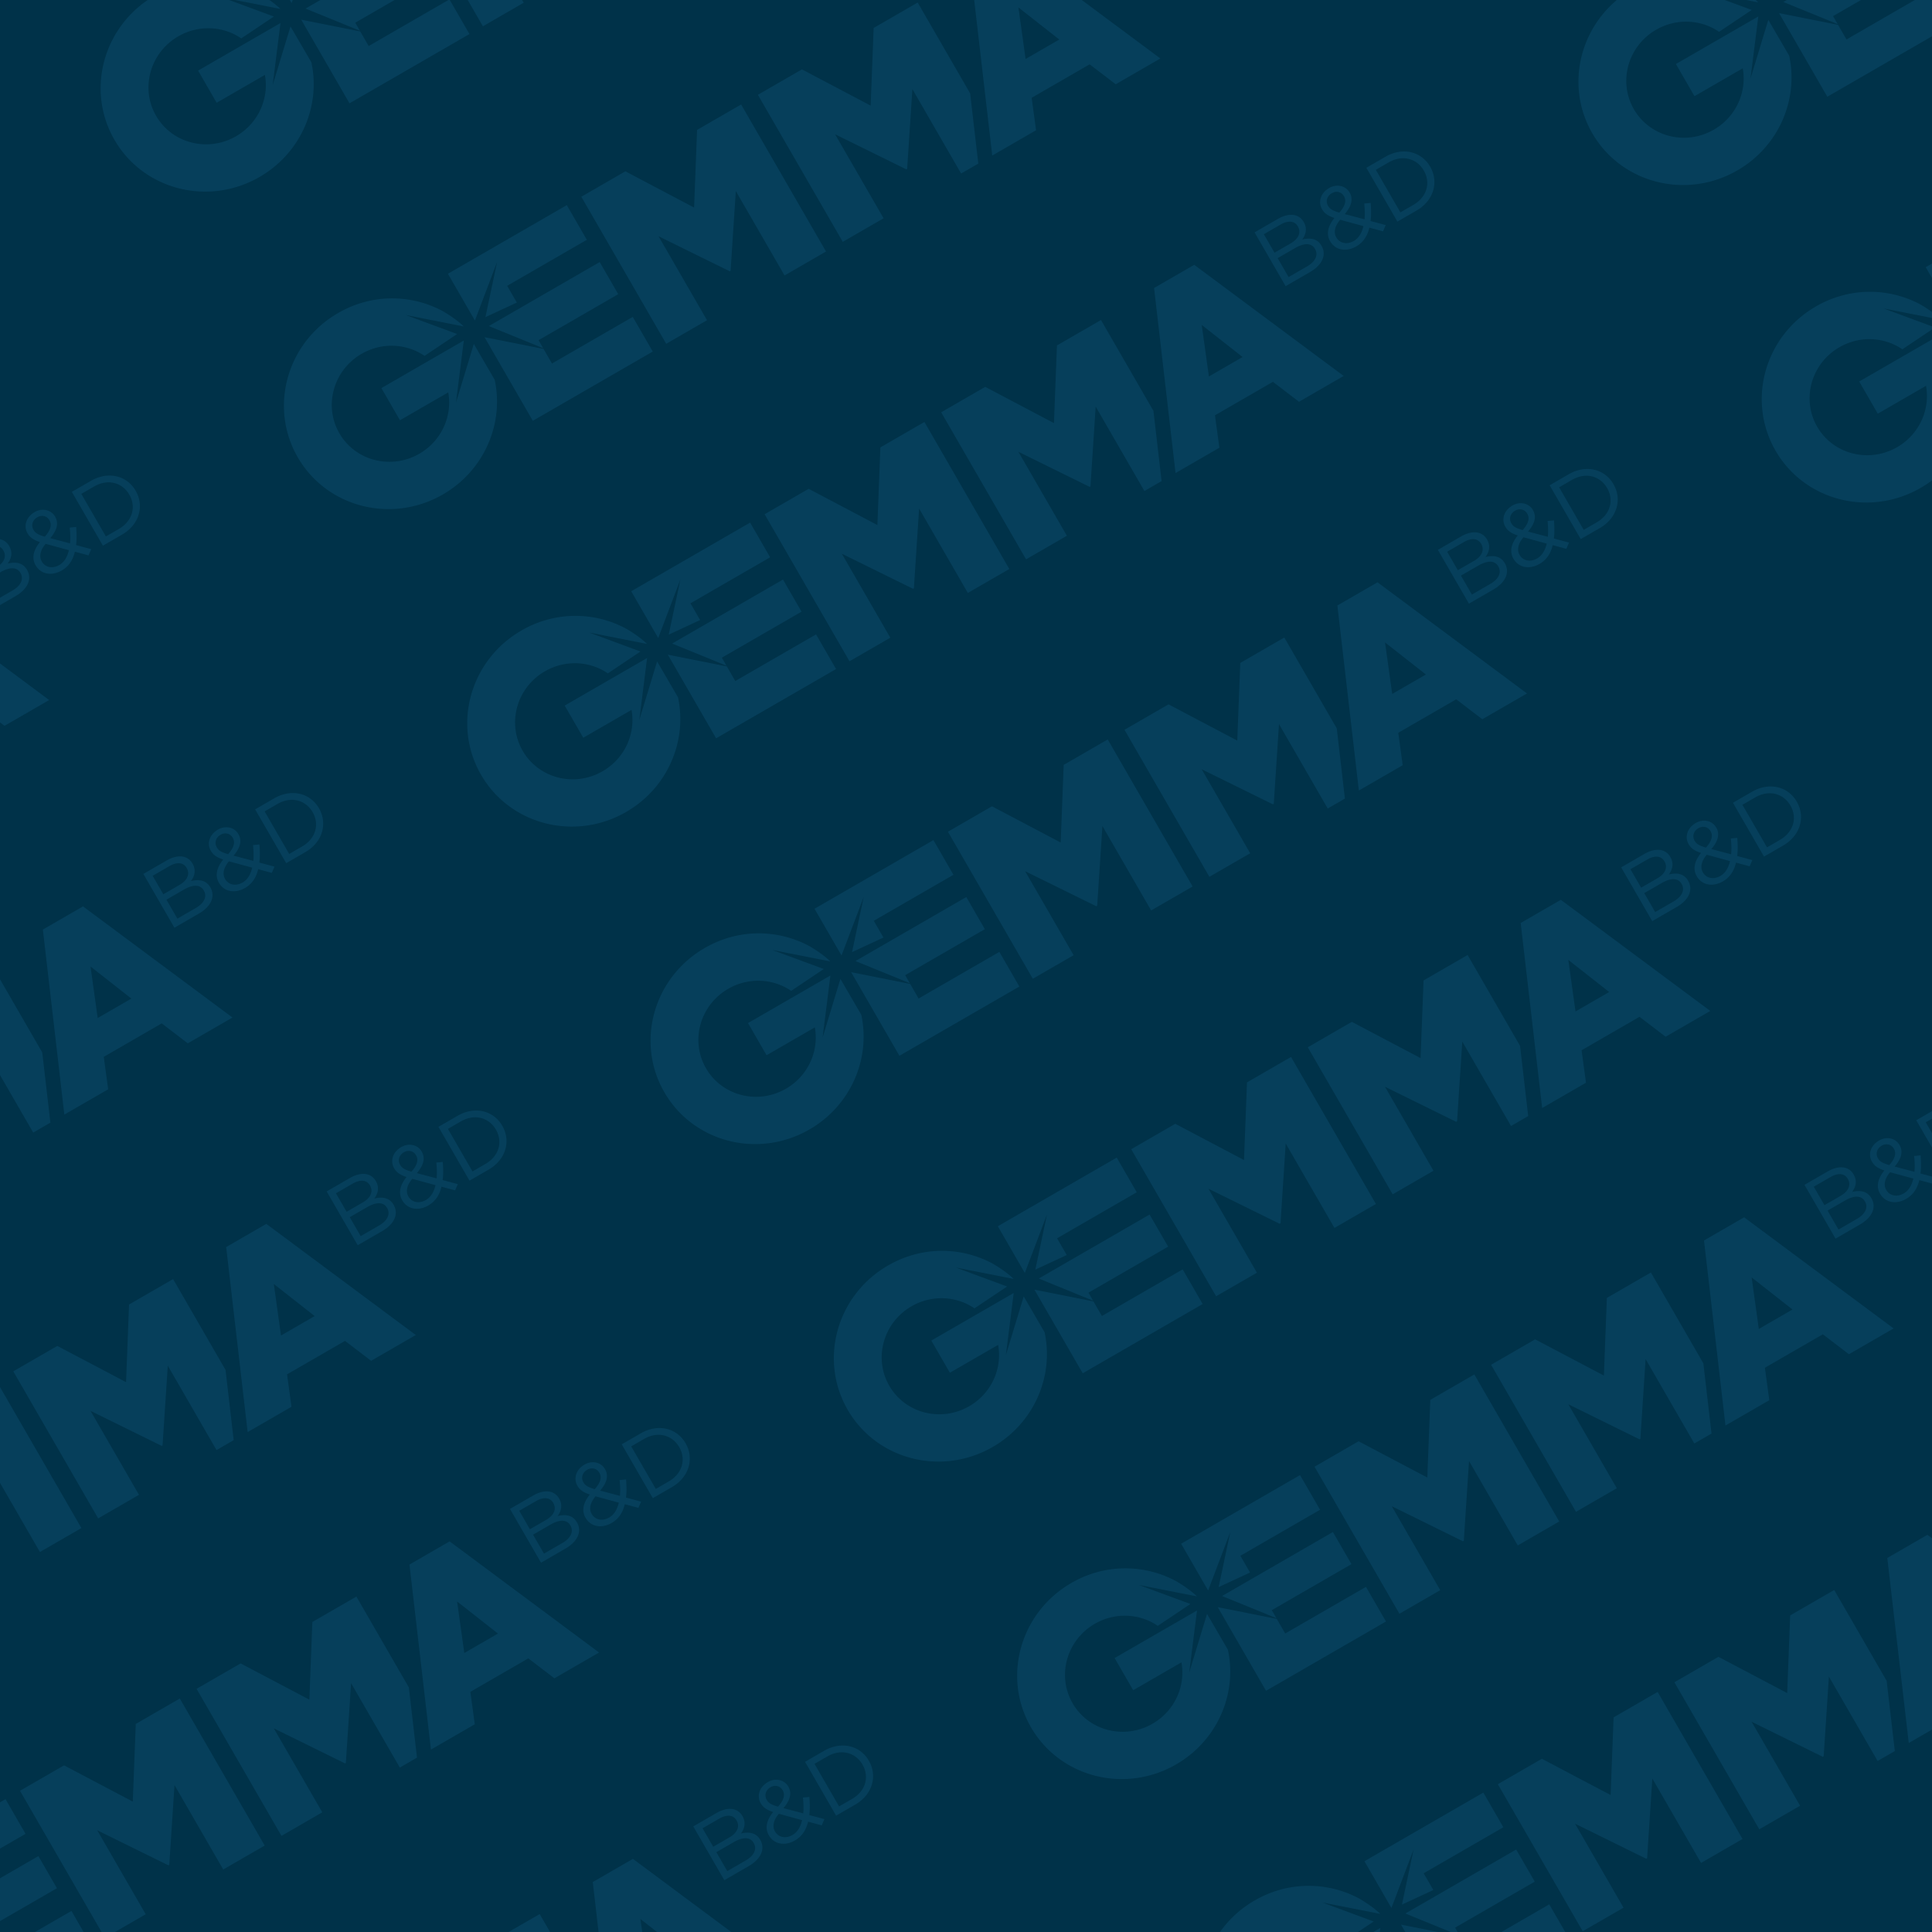 <svg width="306" height="306" fill="none" xmlns="http://www.w3.org/2000/svg"><g clip-path="url(#a)"><path fill="#003249" d="M0 0h306v306H0z"/><path fill-rule="evenodd" clip-rule="evenodd" d="m188.876-23.39 3.893 6.743 2.039-1.178c2.206-1.273 2.769-3.544 1.68-5.43l-.013-.023c-1.09-1.888-3.354-2.563-5.56-1.29l-2.039 1.178Zm6.446 6.456-3.024 1.745-4.921-8.523 3.024-1.745c2.736-1.58 5.692-.838 7.077 1.562l.013.022c1.386 2.4.573 5.355-2.169 6.939Zm-12.698 4.266c.527.913 1.676 1.173 2.748.555l.003.005c.818-.472 1.296-1.32 1.536-2.367l-3.683-1.005c-.92 1.08-1.033 2.069-.617 2.79l.013.022Zm-1.311-5.011c.29.501.721.755 1.778 1.07l.003.005c.9-1.008 1.168-1.861.745-2.594l-.013-.022c-.393-.682-1.207-.88-1.916-.471-.783.452-1.01 1.296-.61 1.99l.013.022Zm8.705 4.029-.001.004.005-.003-.004-.001Zm.425-.986-.425.986-2.16-.582c-.307 1.304-.949 2.32-2.084 2.975-1.572.908-3.298.62-4.121-.805l-.013-.023c-.653-1.132-.353-2.394.681-3.675-.992-.336-1.565-.704-1.952-1.374l-.013-.022c-.648-1.121-.246-2.555 1.136-3.353 1.216-.702 2.615-.353 3.226.706l.013.023c.625 1.081.236 2.23-.778 3.4l3.138.833c.07-.77.048-1.62-.048-2.504l1.018-.1c.079 1.03.105 1.99-.016 2.872l2.398.643Zm-17.116 5.233 1.734 3.002 2.926-1.689c1.319-.762 1.811-1.812 1.264-2.758l-.013-.023c-.533-.923-1.637-1-3.158-.122l-2.753 1.59Zm-2.185-3.785 1.691 2.929 2.575-1.487c1.18-.682 1.702-1.681 1.126-2.678l-.013-.023c-.485-.839-1.486-.99-2.73-.271l-2.649 1.53Zm7.32 5.988-3.871 2.235-4.917-8.518 3.709-2.141c.997-.576 1.949-.75 2.717-.563.569.16 1.03.495 1.346 1.041l.013.023c.637 1.104.272 2.08-.244 2.77 1.206-.292 2.38-.188 3.053.978l.013.022c.842 1.46.088 3.052-1.819 4.153Zm-21.304 31.835 6.941-4.007-.701-5.138 9.182-5.302 4.134 3.157 7.073-4.084L160.116-8.34l-6.359 3.672 3.401 29.303Zm5.28-15.29-1.137-8.17 6.477 5.086-5.34 3.083Zm-22.491 25.227-6.463 3.731-13.445-23.287 6.975-4.027 10.887 5.74.472-12.299 6.976-4.027 8.306 14.387 1.291 11.122-2.719 1.57-7.721-13.373-.826 12.63-.138.079-11.277-5.552 7.682 13.306Zm-27.966 16.146-6.463 3.731-13.445-23.287 6.976-4.027 10.886 5.74.473-12.299 6.975-4.027 13.445 23.287-6.566 3.792-7.721-13.373-.827 12.63-.138.079-11.277-5.551 7.682 13.305Zm-44.743 5.644c-2.845-1.948-6.721-2.196-9.964-.324-4.47 2.581-6.048 8.216-3.524 12.587 2.524 4.372 8.193 5.823 12.663 3.242 3.536-2.042 5.262-5.997 4.58-9.72l-7.644 4.414-2.94-5.092 13.047-7.533-1.239 9.84 2.826-9.3 3.304 5.671c1.503 6.914-1.621 14.366-8.205 18.167C62.026 83 51.74 80.36 47.157 72.424c-4.582-7.937-1.726-18.155 6.39-22.841 5.23-3.035 11.303-2.996 16.253-.476.922.466 2.742 1.676 3.64 2.593l-9.186-1.81 8.153 3.014-5.16 3.46-.01-.002Zm13.087-11.094 1.532 2.653-4.973 2.308 1.846-8.734-3.512 9.268-4.273-7.402 18.83-10.872 3.17 5.493-12.62 7.286Zm5.705 9.881-.732-1.267 12.62-7.287-2.936-5.087L77.43 51.642l8.599 3.507Zm17.357.532L84.39 66.648l-7.646-13.244 9.345 1.86 1.337 2.315 12.793-7.386 3.168 5.486Zm143.554 21.501 3.893 6.743 2.039-1.178c2.206-1.273 2.769-3.544 1.679-5.431l-.013-.023c-1.089-1.887-3.353-2.562-5.559-1.289l-2.039 1.178Zm6.446 6.455-3.025 1.746-4.92-8.523 3.024-1.746c2.736-1.58 5.691-.837 7.077 1.563l.013.022c1.385 2.4.572 5.355-2.169 6.938Zm-12.698 4.267c.527.912 1.676 1.173 2.747.554l.003.006c.818-.472 1.297-1.32 1.537-2.367l-3.683-1.005c-.921 1.08-1.033 2.068-.617 2.79l.013.022Zm-1.311-5.011c.289.5.72.755 1.777 1.069l.003.006c.901-1.008 1.168-1.862.746-2.594l-.013-.022c-.394-.682-1.207-.88-1.916-.472-.783.453-1.01 1.297-.61 1.99l.013.022Zm8.705 4.028-.002.005.006-.004h-.004Zm.425-.985-.425.985-2.161-.582c-.307 1.304-.949 2.32-2.083 2.976-1.573.908-3.298.62-4.121-.805l-.013-.023c-.654-1.132-.354-2.394.681-3.675-.993-.336-1.566-.704-1.953-1.374l-.013-.023c-.647-1.12-.246-2.554 1.137-3.352 1.215-.702 2.615-.353 3.226.706l.013.022c.624 1.082.235 2.23-.778 3.401l3.138.833c.07-.77.047-1.62-.048-2.504l1.018-.1c.079 1.029.104 1.99-.017 2.872l2.399.643Zm-17.116 5.233 1.733 3.002 2.926-1.69c1.319-.76 1.811-1.81 1.265-2.757l-.013-.023c-.533-.924-1.637-1-3.158-.122l-2.753 1.59Zm-2.186-3.786 1.691 2.93 2.575-1.487c1.181-.682 1.702-1.681 1.127-2.678l-.013-.023c-.485-.84-1.486-.99-2.73-.272l-2.65 1.53Zm7.321 5.989-3.871 2.234-4.918-8.517 3.71-2.142c.996-.575 1.948-.749 2.717-.562a2.18 2.18 0 0 1 1.345 1.04l.013.023c.638 1.105.273 2.082-.244 2.77 1.207-.29 2.38-.187 3.054.979l.013.022c.842 1.46.087 3.052-1.819 4.153Zm-21.304 31.835 6.941-4.007-.701-5.139 9.181-5.301 4.134 3.156 7.074-4.083-23.671-17.601-6.36 3.671 3.402 29.304Zm5.28-15.291-1.137-8.169 6.477 5.086-5.34 3.083Zm-22.492 25.228-6.463 3.731-13.445-23.287 6.976-4.027 10.886 5.739.473-12.298 6.976-4.027 8.306 14.387 1.291 11.122-2.719 1.57-7.721-13.373-.826 12.629-.139.08-11.277-5.552 7.682 13.306Zm-27.966 16.146-6.463 3.731-13.444-23.287 6.975-4.027L168 133.446l.472-12.297 6.976-4.028 13.445 23.287-6.567 3.792-7.721-13.373-.826 12.629-.138.08-11.277-5.551 7.681 13.305Zm-44.743 5.644c-2.845-1.948-6.721-2.196-9.964-.324-4.47 2.581-6.047 8.216-3.523 12.587 2.523 4.371 8.192 5.823 12.662 3.242 3.537-2.042 5.262-5.997 4.58-9.719l-7.643 4.413-2.941-5.093 13.047-7.532-1.238 9.84 2.825-9.299 3.305 5.67c1.503 6.913-1.621 14.365-8.205 18.167-8.116 4.686-18.403 2.047-22.985-5.89-4.583-7.937-1.727-18.156 6.389-22.841 5.23-3.035 11.304-2.997 16.253-.476.922.466 2.742 1.676 3.64 2.592l-9.186-1.809 8.153 3.014-5.16 3.46-.009-.002Zm13.088-11.094 1.532 2.653-4.973 2.308 1.846-8.734-3.512 9.268-4.274-7.402 18.83-10.872 3.171 5.492-12.62 7.287Zm5.704 9.881-.731-1.268 12.62-7.286-2.937-5.087-17.551 10.134 8.599 3.507Zm17.357.531-18.997 10.968-7.646-13.243 9.346 1.86 1.336 2.315 12.794-7.386 3.167 5.486Zm143.554 21.502 3.893 6.742 2.039-1.177c2.206-1.274 2.769-3.544 1.68-5.431l-.013-.023c-1.09-1.887-3.354-2.562-5.56-1.289l-2.039 1.178Zm6.446 6.455-3.024 1.746-4.921-8.523 3.024-1.746c2.736-1.579 5.692-.837 7.077 1.563l.013.022c1.386 2.4.573 5.355-2.169 6.938Zm-12.697 4.267c.526.912 1.675 1.173 2.747.554l.003.006c.818-.472 1.296-1.319 1.537-2.367l-3.684-1.005c-.92 1.079-1.033 2.068-.616 2.789l.013.023Zm-1.312-5.012c.29.502.721.756 1.778 1.07l.003.006c.9-1.008 1.168-1.862.745-2.594l-.013-.022c-.393-.682-1.207-.881-1.916-.472-.783.453-1.01 1.297-.61 1.99l.013.022Zm8.705 4.029-.001.005.005-.004-.004-.001Zm.425-.985-.425.985-2.16-.582c-.307 1.304-.949 2.321-2.084 2.976-1.572.908-3.298.62-4.121-.805l-.013-.023c-.653-1.132-.353-2.395.682-3.675-.993-.336-1.566-.704-1.953-1.374l-.013-.023c-.647-1.121-.246-2.554 1.136-3.352 1.216-.702 2.615-.353 3.226.706l.013.022c.625 1.082.236 2.23-.778 3.401l3.138.833c.071-.77.048-1.62-.048-2.504l1.018-.1c.079 1.029.105 1.991-.016 2.872l2.398.643Zm-17.116 5.233 1.734 3.002 2.926-1.689c1.319-.762 1.811-1.812 1.264-2.758l-.013-.023c-.533-.924-1.637-1-3.158-.122l-2.753 1.59Zm-2.185-3.786 1.691 2.929 2.575-1.486c1.18-.682 1.702-1.681 1.126-2.678l-.013-.023c-.485-.839-1.486-.99-2.73-.272l-2.649 1.53Zm7.32 5.988-3.871 2.235-4.917-8.517 3.709-2.142c.997-.575 1.949-.749 2.717-.562a2.18 2.18 0 0 1 1.346 1.041l.013.022c.637 1.104.272 2.081-.244 2.77 1.206-.291 2.38-.187 3.053.979l.013.022c.842 1.459.088 3.052-1.819 4.152Zm-21.304 31.836 6.941-4.007-.701-5.139 9.182-5.301 4.134 3.156 7.073-4.084-23.671-17.6-6.359 3.671 3.401 29.304Zm5.28-15.291-1.137-8.169 6.477 5.086-5.34 3.083Zm-22.492 25.228-6.462 3.731-13.445-23.287 6.975-4.028 10.887 5.74.472-12.298 6.976-4.027 8.306 14.387 1.291 11.122-2.719 1.569-7.721-13.373-.826 12.63-.138.08-11.277-5.552 7.681 13.306Zm-27.965 16.146-6.463 3.731-13.445-23.287 6.976-4.027 10.886 5.739.473-12.298 6.975-4.027 13.445 23.287-6.566 3.792-7.721-13.373-.827 12.629-.138.08-11.277-5.551 7.682 13.305Zm-44.743 5.644c-2.845-1.948-6.721-2.196-9.964-.324-4.47 2.581-6.048 8.216-3.524 12.587s8.193 5.823 12.663 3.242c3.536-2.042 5.262-5.997 4.58-9.72l-7.644 4.414-2.94-5.093 13.047-7.532-1.239 9.84 2.826-9.3 3.304 5.671c1.503 6.913-1.621 14.365-8.205 18.167-8.116 4.685-18.402 2.047-22.985-5.89-4.582-7.937-1.726-18.156 6.39-22.842 5.229-3.034 11.303-2.996 16.253-.476.922.467 2.742 1.677 3.639 2.593l-9.185-1.809 8.153 3.014-5.16 3.46-.009-.002Zm13.087-11.094 1.532 2.653-4.973 2.308 1.846-8.735-3.512 9.269-4.273-7.402 18.83-10.872 3.171 5.492-12.621 7.287Zm5.705 9.881-.732-1.268 12.621-7.286-2.937-5.087-17.551 10.133 8.599 3.508Zm17.357.531-18.997 10.968-7.646-13.243 9.345 1.86 1.337 2.315 12.793-7.386 3.168 5.486Zm-59.672-330.5 3.893 6.743 2.039-1.177c2.206-1.274 2.769-3.545 1.68-5.432l-.013-.022c-1.09-1.887-3.354-2.563-5.56-1.29l-2.039 1.178Zm6.446 6.456-3.024 1.745-4.921-8.522 3.024-1.746c2.736-1.58 5.691-.838 7.077 1.562l.013.022c1.385 2.4.572 5.356-2.169 6.939Zm-12.698 4.266c.527.913 1.676 1.173 2.747.555l.003.005c.818-.472 1.297-1.32 1.537-2.367l-3.683-1.005c-.921 1.08-1.033 2.069-.617 2.79l.013.022Zm-1.311-5.011c.289.501.72.755 1.777 1.07l.003.005c.901-1.008 1.169-1.861.746-2.594l-.013-.022c-.394-.682-1.207-.88-1.916-.471-.783.452-1.01 1.296-.61 1.99l.013.022Zm8.705 4.029-.002.004.006-.003-.004-.001Zm.425-.986-.425.986-2.161-.582c-.307 1.304-.949 2.32-2.083 2.975-1.573.908-3.298.62-4.121-.805l-.013-.023c-.654-1.132-.354-2.394.681-3.675-.992-.336-1.566-.703-1.953-1.374l-.013-.022c-.647-1.121-.246-2.555 1.137-3.353 1.215-.702 2.615-.353 3.226.706l.013.023c.625 1.081.235 2.23-.778 3.4l3.138.833c.07-.77.047-1.62-.048-2.504l1.018-.1c.079 1.03.104 1.991-.017 2.872l2.399.643Zm-17.116 5.233 1.733 3.002 2.926-1.689c1.319-.762 1.811-1.812 1.265-2.758l-.013-.023c-.533-.923-1.637-1-3.158-.122l-2.753 1.59Zm-2.186-3.785 1.691 2.929 2.575-1.487c1.181-.682 1.702-1.681 1.127-2.678l-.013-.023c-.485-.839-1.486-.99-2.73-.271l-2.65 1.53Zm7.321 5.988-3.871 2.235-4.918-8.518 3.71-2.141c.996-.576 1.948-.75 2.717-.563.568.16 1.03.495 1.346 1.041l.013.023c.637 1.104.272 2.08-.245 2.77 1.207-.292 2.381-.188 3.054.978l.013.023c.842 1.459.087 3.051-1.819 4.152Zm-21.304 31.835 6.941-4.007-.701-5.138 9.182-5.301 4.133 3.156 7.074-4.084-23.671-17.601-6.359 3.671 3.401 29.304Zm5.28-15.29-1.137-8.17 6.477 5.086-5.34 3.083Zm-22.492 25.227-6.463 3.732L91.006-35.27l6.976-4.027 10.886 5.74.473-12.298 6.976-4.028 8.306 14.387 1.291 11.122-2.719 1.57-7.721-13.373-.826 12.63-.139.08-11.277-5.552 7.682 13.305ZM82.948.432l-6.462 3.732L63.04-19.124l6.975-4.027 10.887 5.74.472-12.298 6.976-4.028 13.445 23.288-6.567 3.791-7.72-13.373-.827 12.63-.138.08-11.277-5.552L82.948.432ZM38.205 6.076c-2.845-1.948-6.72-2.196-9.964-.324-4.47 2.581-6.047 8.216-3.523 12.587 2.523 4.372 8.192 5.823 12.662 3.242 3.537-2.042 5.262-5.997 4.58-9.72l-7.643 4.414-2.94-5.092L44.423 3.65l-1.238 9.84 2.825-9.3 3.305 5.671c1.503 6.914-1.621 14.366-8.205 18.167-8.116 4.686-18.403 2.047-22.985-5.89-4.583-7.937-1.727-18.155 6.39-22.841C29.743-3.737 35.817-3.7 40.766-1.18c.922.466 2.742 1.676 3.64 2.593L35.22-.397l8.154 3.014-5.16 3.46-.01-.002ZM51.293-5.018l1.532 2.654-4.973 2.307 1.846-8.734L46.186.477l-4.274-7.402 18.83-10.871 3.171 5.492-12.62 7.286Zm5.705 9.881-.732-1.267 12.62-7.287-2.936-5.086L48.398 1.356l8.6 3.507Zm17.357.532L55.356 16.363 47.711 3.119l9.346 1.86 1.336 2.315L71.187-.092l3.168 5.487Zm143.553 21.5 3.893 6.743 2.039-1.177c2.207-1.274 2.77-3.544 1.68-5.431l-.013-.023c-1.089-1.887-3.353-2.563-5.559-1.289l-2.04 1.177Zm6.446 6.456-3.024 1.746-4.92-8.523 3.024-1.746c2.736-1.58 5.691-.837 7.077 1.563l.013.022c1.385 2.4.572 5.355-2.17 6.938Zm-12.697 4.267c.527.912 1.676 1.173 2.747.554l.003.006c.818-.472 1.297-1.32 1.537-2.367l-3.683-1.005c-.921 1.08-1.033 2.068-.617 2.789l.013.023Zm-1.311-5.012c.289.502.72.756 1.777 1.07l.003.005c.9-1.008 1.168-1.86.745-2.593l-.013-.023c-.393-.681-1.207-.88-1.915-.47-.784.451-1.01 1.296-.61 1.989l.013.022Zm8.705 4.03-.002.003.006-.003h-.004Zm.425-.986-.425.985-2.161-.582c-.307 1.304-.949 2.32-2.084 2.976-1.572.908-3.298.62-4.12-.806l-.013-.022c-.654-1.132-.354-2.395.681-3.676-.993-.335-1.566-.703-1.953-1.373l-.013-.023c-.647-1.12-.246-2.554 1.136-3.352 1.216-.702 2.615-.353 3.227.706l.013.022c.624 1.082.235 2.23-.778 3.401l3.137.832c.071-.769.048-1.62-.047-2.503l1.018-.1c.079 1.029.104 1.99-.017 2.872l2.399.643Zm-17.117 5.232 1.734 3.003 2.926-1.69c1.319-.761 1.811-1.811 1.265-2.758l-.013-.022c-.534-.924-1.638-1-3.158-.122l-2.754 1.59Zm-2.185-3.785 1.691 2.93 2.575-1.487c1.181-.682 1.702-1.682 1.126-2.679l-.013-.022c-.484-.84-1.485-.99-2.729-.272l-2.65 1.53Zm7.32 5.988-3.871 2.235-4.917-8.517 3.71-2.142c.996-.575 1.948-.75 2.716-.562a2.18 2.18 0 0 1 1.346 1.04l.013.023c.638 1.104.272 2.081-.244 2.77 1.207-.291 2.38-.188 3.053.978l.013.023c.843 1.459.088 3.051-1.819 4.152ZM186.19 74.921l6.941-4.007-.7-5.139 9.181-5.3 4.134 3.155 7.074-4.083-23.672-17.601-6.359 3.671 3.401 29.304Zm5.281-15.291-1.137-8.169 6.476 5.086-5.339 3.083Zm-22.492 25.228-6.463 3.731-13.445-23.287 6.976-4.027 10.886 5.74.473-12.299 6.975-4.027 8.307 14.387 1.29 11.122-2.719 1.57-7.72-13.373-.827 12.63-.138.079-11.277-5.552 7.682 13.306Zm-27.966 16.146-6.463 3.732-13.445-23.288 6.976-4.027 10.886 5.74.473-12.298 6.976-4.028 13.444 23.288-6.566 3.79-7.721-13.372-.826 12.63-.139.08-11.277-5.552 7.682 13.305Zm-44.743 5.644c-2.845-1.948-6.72-2.196-9.964-.324-4.47 2.581-6.047 8.216-3.524 12.587 2.524 4.372 8.193 5.823 12.663 3.242 3.537-2.042 5.262-5.997 4.58-9.719l-7.644 4.413-2.94-5.093 13.047-7.532-1.238 9.84 2.825-9.299 3.305 5.67c1.503 6.914-1.622 14.366-8.206 18.167-8.116 4.686-18.402 2.047-22.984-5.89-4.583-7.937-1.727-18.156 6.389-22.841 5.23-3.035 11.304-2.996 16.253-.476.922.466 2.742 1.676 3.64 2.592l-9.186-1.809 8.153 3.014-5.16 3.46-.01-.002Zm13.087-11.094 1.532 2.653-4.973 2.308 1.847-8.734-3.512 9.268-4.274-7.402 18.83-10.872 3.171 5.492-12.621 7.287Zm5.705 9.881-.732-1.267 12.621-7.287-2.937-5.087-17.551 10.134 8.599 3.507Zm17.357.531-18.997 10.969-7.646-13.244 9.345 1.86 1.337 2.315 12.793-7.386 3.168 5.486Zm143.554 21.502 3.893 6.743 2.039-1.178c2.206-1.274 2.769-3.544 1.68-5.431l-.013-.023c-1.09-1.887-3.354-2.562-5.56-1.289l-2.039 1.178Zm6.446 6.455-3.024 1.746-4.921-8.523 3.024-1.746c2.736-1.579 5.692-.837 7.077 1.563l.013.022c1.385 2.4.573 5.355-2.169 6.938Zm-12.698 4.267c.527.912 1.676 1.173 2.747.554l.004.006c.818-.472 1.296-1.319 1.536-2.367l-3.683-1.005c-.92 1.079-1.033 2.068-.617 2.789l.013.023Zm-1.311-5.012c.29.502.721.756 1.777 1.07l.004.006c.9-1.008 1.168-1.862.745-2.594l-.013-.022c-.394-.682-1.207-.881-1.916-.472-.783.453-1.01 1.297-.61 1.99l.013.022Zm8.705 4.029-.002.005.006-.004-.004-.001Zm.425-.985-.425.985-2.16-.582c-.307 1.304-.949 2.321-2.084 2.976-1.573.908-3.298.62-4.121-.805l-.013-.023c-.654-1.132-.353-2.395.681-3.675-.992-.336-1.565-.704-1.953-1.374l-.013-.023c-.647-1.121-.245-2.554 1.137-3.352 1.215-.702 2.615-.353 3.226.706l.013.022c.625 1.082.236 2.23-.778 3.401l3.138.833c.07-.77.048-1.62-.048-2.504l1.018-.099c.079 1.028.104 1.99-.017 2.871l2.399.643Zm-17.116 5.233 1.733 3.002 2.926-1.689c1.32-.762 1.812-1.812 1.265-2.758l-.013-.023c-.533-.924-1.637-1-3.158-.122l-2.753 1.59Zm-2.186-3.786 1.692 2.929 2.574-1.486c1.181-.682 1.702-1.681 1.127-2.678l-.013-.023c-.485-.839-1.486-.99-2.73-.272l-2.65 1.53Zm7.321 5.988-3.871 2.235-4.917-8.517 3.709-2.142c.997-.575 1.948-.749 2.717-.562.568.16 1.03.494 1.346 1.041l.013.022c.637 1.104.272 2.081-.244 2.77 1.206-.291 2.38-.187 3.053.979l.013.022c.842 1.459.087 3.052-1.819 4.152Zm-21.304 31.836 6.941-4.007-.701-5.139 9.182-5.301 4.134 3.156 7.073-4.084-23.671-17.6-6.359 3.671 3.401 29.304Zm5.28-15.291-1.137-8.169 6.477 5.086-5.34 3.083Zm-22.492 25.228-6.463 3.731-13.444-23.287 6.975-4.027 10.887 5.739.472-12.298 6.976-4.027 8.306 14.387 1.291 11.122-2.719 1.57-7.721-13.374-.826 12.63-.138.08-11.278-5.552 7.682 13.306Zm-27.965 16.146-6.463 3.731-13.445-23.287 6.976-4.027 10.886 5.739.473-12.298 6.975-4.027 13.445 23.287-6.567 3.792-7.721-13.373-.826 12.629-.138.08-11.277-5.551 7.682 13.305Zm-44.744 5.644c-2.845-1.948-6.72-2.196-9.963-.324-4.47 2.581-6.048 8.216-3.524 12.587s8.192 5.823 12.662 3.242c3.537-2.042 5.263-5.997 4.58-9.719l-7.643 4.413-2.94-5.093 13.046-7.532-1.238 9.84 2.826-9.3 3.304 5.671c1.503 6.913-1.621 14.365-8.205 18.167-8.116 4.686-18.403 2.047-22.985-5.89-4.582-7.937-1.727-18.156 6.389-22.842 5.23-3.034 11.304-2.996 16.254-.475.922.466 2.742 1.676 3.639 2.592l-9.185-1.809 8.153 3.014-5.161 3.46-.009-.002Zm13.088-11.094 1.532 2.653-4.973 2.308 1.846-8.735-3.512 9.269-4.273-7.402 18.83-10.872 3.17 5.492-12.62 7.287Zm5.705 9.881-.732-1.268 12.62-7.286-2.936-5.087-17.552 10.134 8.6 3.507Zm17.357.531-18.997 10.968-7.647-13.243 9.346 1.86 1.337 2.315 12.793-7.386 3.168 5.486Zm143.553 21.502 3.893 6.742 2.039-1.177c2.207-1.274 2.77-3.544 1.68-5.431l-.013-.023c-1.089-1.887-3.353-2.562-5.56-1.289l-2.039 1.178Zm6.446 6.455-3.024 1.746-4.921-8.523 3.025-1.746c2.736-1.579 5.691-.837 7.076 1.562l.013.023c1.386 2.4.573 5.355-2.169 6.938Zm-12.697 4.267c.527.912 1.675 1.173 2.747.554l.003.006c.818-.472 1.297-1.32 1.537-2.367l-3.684-1.005c-.92 1.079-1.033 2.068-.616 2.789l.013.023Zm-1.311-5.012c.289.502.72.756 1.777 1.07l.003.005c.9-1.008 1.168-1.861.745-2.593l-.013-.023c-.393-.681-1.207-.88-1.915-.471-.784.453-1.01 1.297-.61 1.99l.013.022Zm8.705 4.029-.002.005.006-.004-.004-.001Zm.425-.985-.425.985-2.161-.582c-.307 1.304-.949 2.321-2.084 2.976-1.572.908-3.298.62-4.12-.806l-.013-.022c-.654-1.132-.354-2.395.681-3.676-.993-.335-1.566-.703-1.953-1.373l-.013-.023c-.647-1.121-.246-2.554 1.136-3.352 1.216-.702 2.615-.353 3.227.706l.013.022c.624 1.082.235 2.23-.779 3.401l3.138.832c.071-.769.048-1.619-.047-2.503l1.017-.1c.08 1.029.105 1.991-.016 2.872l2.399.643Zm-17.117 5.233 1.734 3.002 2.926-1.689c1.319-.762 1.811-1.812 1.265-2.758l-.013-.023c-.534-.924-1.638-1-3.158-.122l-2.754 1.59Zm-2.185-3.786 1.691 2.929 2.575-1.486c1.181-.682 1.702-1.681 1.126-2.678l-.013-.023c-.484-.839-1.485-.99-2.73-.272l-2.649 1.53Zm7.32 5.988-3.871 2.235-4.917-8.517 3.71-2.142c.996-.575 1.948-.749 2.716-.562.569.16 1.031.494 1.346 1.041l.013.022c.638 1.104.272 2.081-.244 2.77 1.207-.291 2.38-.187 3.053.979l.013.022c.843 1.459.088 3.052-1.819 4.152Zm-21.304 31.836 6.941-4.007-.701-5.139 9.182-5.301 4.134 3.156 7.074-4.084-23.672-17.6-6.359 3.671 3.401 29.304Zm5.281-15.291-1.138-8.169 6.477 5.086-5.339 3.083Zm-22.492 25.228-6.463 3.731-13.445-23.287 6.976-4.028 10.886 5.74.473-12.298 6.975-4.027 8.306 14.387 1.291 11.122-2.719 1.569-7.72-13.373-.827 12.63-.138.08-11.277-5.552 7.682 13.306Zm-27.966 16.146-6.463 3.731-13.445-23.287 6.976-4.027 10.886 5.739.473-12.298 6.976-4.027 13.444 23.287-6.566 3.792-7.721-13.373-.826 12.629-.139.08-11.277-5.552 7.682 13.306Zm-44.743 5.643c-2.845-1.947-6.721-2.195-9.964-.323-4.47 2.581-6.047 8.216-3.524 12.587 2.524 4.371 8.193 5.823 12.663 3.242 3.537-2.042 5.262-5.997 4.58-9.72l-7.644 4.414-2.94-5.093 13.047-7.532-1.238 9.84 2.825-9.3 3.305 5.671c1.503 6.913-1.622 14.365-8.206 18.167-8.116 4.685-18.402 2.047-22.985-5.89-4.582-7.937-1.726-18.156 6.39-22.842 5.229-3.034 11.303-2.996 16.253-.476.922.467 2.742 1.677 3.64 2.593l-9.186-1.809 8.153 3.014-5.16 3.46-.009-.003Zm13.087-11.093 1.532 2.653-4.973 2.308 1.847-8.735-3.513 9.269-4.273-7.402 18.83-10.872 3.171 5.492-12.621 7.287Zm5.705 9.881-.732-1.268 12.621-7.286-2.937-5.087-17.551 10.133 8.599 3.508Zm17.357.531-18.997 10.968-7.646-13.243 9.345 1.86 1.337 2.315 12.793-7.386 3.168 5.486ZM12.877 78.224l3.893 6.743 2.04-1.177c2.206-1.274 2.769-3.545 1.68-5.432l-.014-.022c-1.09-1.887-3.354-2.563-5.56-1.29l-2.039 1.178Zm6.446 6.456L16.3 86.426l-4.92-8.523 3.024-1.746c2.736-1.58 5.691-.838 7.076 1.562l.013.023c1.386 2.4.573 5.355-2.169 6.938ZM6.626 88.946c.527.913 1.675 1.173 2.747.555l.003.005c.818-.472 1.297-1.32 1.537-2.367l-3.684-1.005c-.92 1.08-1.033 2.069-.616 2.79l.013.022Zm-1.311-5.011c.289.501.72.756 1.777 1.07l.003.005c.9-1.008 1.168-1.861.745-2.594l-.013-.022c-.393-.682-1.207-.88-1.915-.471-.784.452-1.01 1.296-.61 1.99l.013.022Zm8.705 4.029-.002.004.005-.003-.003-.001Zm.425-.986-.425.986-2.161-.582c-.307 1.304-.949 2.32-2.084 2.975-1.572.908-3.298.62-4.12-.805l-.014-.023c-.653-1.132-.353-2.394.682-3.675-.993-.336-1.566-.703-1.953-1.374l-.013-.022c-.647-1.121-.246-2.555 1.136-3.353 1.216-.702 2.615-.353 3.227.706l.013.023c.624 1.081.235 2.23-.779 3.4l3.138.833c.07-.77.048-1.62-.047-2.504l1.017-.1c.08 1.03.105 1.991-.016 2.872l2.399.643Zm-17.117 5.233 1.734 3.002 2.926-1.689c1.319-.761 1.81-1.812 1.265-2.758l-.013-.023c-.534-.923-1.638-1-3.158-.122l-2.754 1.59Zm-2.185-3.785 1.69 2.929 2.576-1.487c1.18-.681 1.702-1.681 1.126-2.678l-.013-.022c-.484-.84-1.485-.99-2.73-.272l-2.65 1.53Zm7.32 5.988-3.87 2.235-4.918-8.518 3.71-2.141c.996-.576 1.948-.75 2.716-.562a2.18 2.18 0 0 1 1.346 1.04l.013.023c.638 1.104.272 2.08-.244 2.77 1.207-.292 2.38-.188 3.053.978l.013.023c.843 1.459.088 3.051-1.819 4.152Zm-21.304 31.835 6.941-4.007-.7-5.138 9.181-5.301 4.134 3.156 7.074-4.084-23.672-17.601-6.359 3.672 3.401 29.303Zm5.28-15.291-1.137-8.168 6.477 5.085-5.34 3.083Zm-22.491 25.228-6.463 3.732-13.445-23.288 6.976-4.027 10.886 5.739.473-12.297 6.975-4.028 8.306 14.387 1.291 11.122-2.719 1.57-7.72-13.373-.827 12.629-.138.08-11.277-5.551 7.682 13.305Zm-27.966 16.146-6.463 3.732-13.445-23.288 6.976-4.027 10.886 5.74.473-12.298 6.975-4.028 13.445 23.288-6.566 3.791-7.721-13.373-.827 12.63-.138.079-11.277-5.551 7.682 13.305Zm-44.743 5.644c-2.845-1.948-6.721-2.196-9.964-.324-4.47 2.581-6.047 8.216-3.524 12.587 2.524 4.372 8.193 5.823 12.663 3.242 3.537-2.042 5.262-5.997 4.58-9.719l-7.644 4.413-2.94-5.092 13.047-7.533-1.239 9.841 2.826-9.3 3.305 5.67c1.503 6.914-1.622 14.366-8.206 18.167-8.116 4.686-18.402 2.047-22.985-5.89-4.582-7.937-1.726-18.155 6.39-22.841 5.229-3.034 11.303-2.996 16.253-.476.922.466 2.742 1.676 3.64 2.593l-9.186-1.81 8.153 3.014-5.16 3.46-.009-.002Zm13.087-11.094 1.532 2.653-4.973 2.308 1.846-8.734-3.512 9.268-4.273-7.402 18.83-10.872 3.17 5.493-12.62 7.286Zm5.705 9.881-.732-1.267 12.62-7.287-2.936-5.086-17.551 10.133 8.6 3.507Zm17.357.532-18.997 10.968-7.646-13.244 9.345 1.86 1.337 2.315 12.793-7.386 3.168 5.487Zm143.554 21.501 3.893 6.743 2.039-1.178c2.206-1.273 2.77-3.544 1.68-5.431l-.013-.022c-1.09-1.887-3.354-2.563-5.56-1.289l-2.04 1.177Zm6.446 6.455-3.024 1.746-4.921-8.522 3.024-1.746c2.736-1.58 5.692-.838 7.077 1.562l.013.022c1.385 2.4.573 5.355-2.17 6.938Zm-12.698 4.267c.527.913 1.676 1.173 2.747.555l.004.005c.818-.472 1.296-1.319 1.536-2.367l-3.683-1.005c-.92 1.08-1.033 2.068-.617 2.79l.013.022Zm-1.31-5.011c.289.501.72.755 1.776 1.069l.004.006c.9-1.008 1.168-1.861.745-2.594l-.013-.022c-.394-.682-1.207-.88-1.916-.471-.783.452-1.01 1.296-.61 1.989l.013.023Zm8.704 4.029-.002.004.006-.003-.004-.001Zm.425-.986-.425.986-2.16-.582c-.308 1.304-.95 2.32-2.084 2.975-1.573.908-3.298.62-4.12-.805l-.014-.023c-.654-1.132-.353-2.394.681-3.675-.992-.336-1.566-.704-1.953-1.374l-.012-.022c-.648-1.121-.246-2.555 1.136-3.353 1.215-.702 2.615-.353 3.226.706l.013.023c.625 1.081.236 2.23-.778 3.401l3.138.832c.07-.769.048-1.62-.048-2.504l1.018-.099c.08 1.028.105 1.99-.017 2.871l2.4.643Zm-17.116 5.233 1.733 3.002 2.927-1.689c1.319-.762 1.81-1.812 1.264-2.758l-.013-.023c-.533-.924-1.637-1-3.158-.122l-2.753 1.59Zm-2.186-3.786 1.691 2.93 2.575-1.487c1.181-.682 1.702-1.681 1.127-2.678l-.013-.023c-.485-.839-1.486-.99-2.73-.271l-2.65 1.529Zm7.32 5.989-3.87 2.235-4.917-8.518 3.71-2.141c.996-.576 1.947-.75 2.716-.563.568.16 1.03.495 1.346 1.041l.013.023c.637 1.104.272 2.081-.244 2.769 1.206-.291 2.38-.187 3.053.979l.013.022c.842 1.459.087 3.052-1.82 4.153Zm-21.303 31.835 6.94-4.007-.7-5.138 9.182-5.302 4.134 3.157 7.073-4.084-23.671-17.601-6.36 3.671 3.402 29.304Zm5.28-15.291-1.137-8.169 6.477 5.086-5.34 3.083Zm-22.492 25.228-6.463 3.731-13.444-23.287 6.975-4.027 10.886 5.739.473-12.297 6.976-4.028 8.306 14.387 1.29 11.122-2.718 1.57-7.72-13.373-.827 12.629-.138.08-11.277-5.551 7.681 13.305Zm-27.965 16.146-6.463 3.732-13.445-23.288 6.976-4.027L-8 235.06l.473-12.297 6.975-4.028 13.445 23.288-6.567 3.791-7.72-13.373-.827 12.629-.138.08-11.277-5.551 7.682 13.305Zm-44.744 5.644c-2.845-1.948-6.72-2.196-9.963-.324-4.47 2.581-6.048 8.216-3.524 12.587 2.524 4.372 8.192 5.823 12.662 3.242 3.537-2.042 5.262-5.997 4.58-9.719l-7.643 4.413-2.94-5.092 13.047-7.533-1.239 9.841 2.826-9.3 3.304 5.67c1.503 6.914-1.621 14.366-8.205 18.167-8.116 4.686-18.403 2.047-22.985-5.89-4.582-7.937-1.727-18.155 6.39-22.841 5.229-3.035 11.303-2.996 16.252-.476.923.466 2.743 1.676 3.64 2.593l-9.185-1.81 8.153 3.014-5.16 3.46-.01-.002Zm13.088-11.094 1.532 2.653-4.973 2.308 1.846-8.734-3.512 9.268-4.273-7.402 18.83-10.872 3.17 5.493-12.62 7.286Zm5.705 9.881-.732-1.267 12.62-7.287-2.936-5.087-17.552 10.134 8.6 3.507Zm17.357.532-18.997 10.968-7.647-13.244 9.346 1.86 1.336 2.315 12.794-7.386 3.168 5.487ZM422.939-24.432l3.893 6.742 2.039-1.177c2.206-1.273 2.77-3.544 1.68-5.431l-.013-.023c-1.089-1.887-3.353-2.562-5.56-1.289l-2.039 1.178Zm6.446 6.455-3.024 1.746-4.921-8.523 3.025-1.746c2.736-1.58 5.691-.837 7.076 1.563l.013.022c1.386 2.4.573 5.355-2.169 6.938Zm-12.697 4.267c.527.912 1.675 1.173 2.747.554l.003.006c.818-.472 1.297-1.32 1.537-2.367l-3.684-1.005c-.92 1.08-1.033 2.068-.616 2.79l.013.022Zm-1.311-5.011c.289.5.72.755 1.777 1.069l.003.006c.9-1.008 1.168-1.861.745-2.594l-.013-.022c-.393-.682-1.207-.88-1.915-.472-.784.453-1.01 1.297-.61 1.99l.013.023Zm8.705 4.028-.002.005.005-.004h-.003Zm.425-.985-.425.985-2.161-.582c-.307 1.304-.949 2.32-2.084 2.976-1.572.908-3.298.62-4.121-.805l-.013-.023c-.653-1.132-.353-2.395.682-3.675-.993-.336-1.566-.704-1.953-1.374l-.013-.023c-.647-1.12-.246-2.554 1.136-3.352 1.216-.702 2.615-.353 3.227.706l.013.022c.624 1.082.235 2.23-.779 3.401l3.138.833c.071-.77.048-1.62-.047-2.504l1.017-.1c.08 1.029.105 1.99-.016 2.872l2.399.643Zm-17.117 5.233 1.734 3.002 2.926-1.69c1.319-.76 1.811-1.811 1.265-2.757l-.013-.023c-.534-.924-1.638-1-3.158-.122l-2.754 1.59Zm-2.185-3.786 1.691 2.93 2.575-1.487c1.181-.682 1.702-1.681 1.126-2.678l-.013-.023c-.484-.84-1.485-.99-2.73-.271l-2.649 1.53Zm7.32 5.989-3.871 2.234-4.917-8.517 3.71-2.142c.996-.575 1.948-.749 2.716-.562a2.18 2.18 0 0 1 1.346 1.04l.013.023c.638 1.104.272 2.082-.244 2.77 1.207-.291 2.38-.187 3.053.979l.013.022c.843 1.46.088 3.052-1.819 4.152Zm-21.304 31.835 6.941-4.007-.701-5.139 9.182-5.3 4.134 3.155 7.074-4.083-23.672-17.601-6.359 3.671 3.401 29.304Zm5.281-15.291L395.364.133l6.477 5.086-5.339 3.083ZM374.01 33.53l-6.463 3.731-13.445-23.287 6.976-4.028 10.886 5.74.473-12.298 6.975-4.027 8.306 14.387 1.291 11.122-2.719 1.57-7.72-13.374-.827 12.63-.138.08-11.277-5.552 7.682 13.306Zm-27.966 16.146-6.463 3.731-13.445-23.287 6.976-4.028 10.886 5.74.473-12.298 6.976-4.027 13.444 23.287-6.566 3.791-7.721-13.373-.826 12.63-.139.08-11.277-5.552 7.682 13.306Zm-44.743 5.644c-2.845-1.948-6.721-2.196-9.964-.324-4.47 2.58-6.047 8.216-3.524 12.587 2.524 4.371 8.193 5.823 12.663 3.242 3.537-2.042 5.262-5.997 4.58-9.72l-7.644 4.414-2.94-5.093 13.047-7.532-1.239 9.84 2.826-9.3 3.305 5.671c1.503 6.913-1.622 14.365-8.206 18.167-8.116 4.686-18.402 2.047-22.985-5.89-4.582-7.937-1.726-18.156 6.39-22.842 5.229-3.034 11.303-2.996 16.253-.475.922.466 2.742 1.676 3.64 2.592l-9.186-1.809 8.153 3.014-5.16 3.46-.009-.002Zm13.087-11.094 1.532 2.653-4.973 2.308 1.847-8.734-3.513 9.268-4.273-7.402 18.83-10.872 3.171 5.492-12.621 7.287Zm5.705 9.88-.732-1.267 12.621-7.286-2.937-5.087L311.494 50.6l8.599 3.508Zm17.357.532-18.997 10.968-7.646-13.243 9.345 1.86 1.337 2.315 12.793-7.386 3.168 5.486Zm-208.444 224.73 3.893 6.743 2.039-1.178c2.207-1.273 2.77-3.544 1.68-5.431l-.013-.022c-1.089-1.888-3.353-2.563-5.56-1.29l-2.039 1.178Zm6.446 6.455-3.024 1.746-4.921-8.523 3.025-1.746c2.736-1.579 5.691-.837 7.076 1.563l.013.022c1.386 2.4.573 5.355-2.169 6.938Zm-12.697 4.267c.527.912 1.675 1.173 2.747.554l.003.006c.818-.472 1.297-1.319 1.537-2.367l-3.684-1.005c-.92 1.08-1.033 2.068-.616 2.789l.013.023Zm-1.311-5.011c.289.501.72.755 1.777 1.069l.003.006c.9-1.008 1.168-1.861.745-2.594l-.013-.022c-.393-.682-1.207-.881-1.915-.472-.784.453-1.01 1.297-.61 1.99l.013.023Zm8.705 4.028-.002.005.006-.003-.004-.002Zm.425-.985-.425.985-2.161-.581c-.307 1.303-.949 2.32-2.084 2.975-1.572.908-3.298.62-4.12-.805l-.014-.023c-.653-1.132-.353-2.394.682-3.675-.993-.336-1.566-.704-1.953-1.374l-.013-.023c-.647-1.121-.246-2.554 1.136-3.352 1.216-.702 2.615-.353 3.227.706l.013.022c.624 1.082.235 2.231-.779 3.402l3.138.832c.071-.77.048-1.62-.047-2.504l1.017-.099c.08 1.028.105 1.99-.016 2.871l2.399.643Zm-17.117 5.233 1.734 3.002 2.926-1.689c1.319-.762 1.811-1.812 1.265-2.758l-.013-.023c-.534-.924-1.638-1-3.158-.122l-2.754 1.59Zm-2.185-3.786 1.691 2.93 2.575-1.487c1.181-.682 1.702-1.681 1.126-2.678l-.013-.023c-.484-.839-1.485-.99-2.73-.271l-2.649 1.529Zm7.32 5.989-3.871 2.234-4.917-8.517 3.71-2.142c.996-.575 1.948-.749 2.716-.562a2.18 2.18 0 0 1 1.346 1.041l.013.022c.638 1.105.272 2.082-.244 2.77 1.207-.291 2.38-.187 3.053.979l.013.022c.843 1.459.088 3.052-1.819 4.153Zm-21.304 31.835 6.941-4.007-.701-5.139 9.182-5.301 4.134 3.157 7.074-4.084-23.672-17.601-6.359 3.671 3.401 29.304Zm5.281-15.291-1.138-8.169 6.477 5.086-5.339 3.083ZM80.077 337.33l-6.463 3.731-13.445-23.287 6.976-4.027 10.886 5.739.473-12.298 6.975-4.027 8.306 14.387 1.291 11.122-2.719 1.57-7.72-13.373-.827 12.629-.138.08-11.277-5.551 7.682 13.305ZM52.11 353.476l-6.463 3.732-13.445-23.288 6.976-4.027 10.886 5.739.473-12.297 6.976-4.028 13.444 23.288-6.566 3.791-7.721-13.373-.827 12.629-.138.08-11.277-5.551 7.682 13.305ZM7.368 359.12c-2.845-1.948-6.721-2.196-9.964-.324-4.47 2.581-6.047 8.216-3.524 12.587 2.524 4.372 8.193 5.823 12.663 3.242 3.536-2.042 5.262-5.997 4.58-9.719l-7.644 4.413-2.94-5.093 13.047-7.532-1.239 9.84 2.826-9.299 3.305 5.67c1.503 6.914-1.622 14.366-8.206 18.167-8.116 4.686-18.402 2.047-22.985-5.89-4.582-7.937-1.726-18.156 6.39-22.841 5.23-3.035 11.303-2.997 16.253-.476.922.466 2.742 1.676 3.64 2.592l-9.186-1.809 8.153 3.014-5.16 3.46-.01-.002Zm13.087-11.094 1.532 2.653-4.973 2.308 1.846-8.734-3.512 9.268-4.273-7.402 18.83-10.872 3.17 5.493-12.62 7.286Zm5.705 9.881-.732-1.267 12.62-7.287-2.936-5.087L17.561 354.4l8.6 3.507Zm17.357.531L24.52 369.407l-7.646-13.244 9.345 1.86 1.337 2.315 12.793-7.386 3.168 5.486ZM41.91 128.51l3.893 6.743 2.039-1.178c2.206-1.273 2.769-3.544 1.68-5.431l-.014-.022c-1.09-1.887-3.353-2.563-5.56-1.289l-2.038 1.177Zm6.445 6.456-3.024 1.745-4.92-8.522 3.024-1.746c2.736-1.58 5.691-.838 7.077 1.562l.013.022c1.385 2.4.572 5.355-2.17 6.939Zm-12.697 4.266c.527.913 1.676 1.173 2.747.555l.003.005c.818-.472 1.297-1.319 1.537-2.367l-3.683-1.005c-.92 1.08-1.033 2.069-.617 2.79l.013.022Zm-1.311-5.011c.29.501.72.755 1.777 1.069l.003.006c.9-1.008 1.168-1.861.745-2.594l-.013-.022c-.393-.682-1.207-.88-1.915-.471-.784.452-1.01 1.296-.61 1.989l.013.023Zm8.705 4.029-.002.004.006-.003-.004-.001Zm.425-.986-.425.986-2.16-.582c-.308 1.304-.95 2.32-2.085 2.975-1.572.908-3.297.62-4.12-.805l-.013-.023c-.654-1.132-.354-2.394.68-3.675-.992-.336-1.565-.703-1.952-1.374l-.013-.022c-.647-1.121-.246-2.555 1.137-3.353 1.215-.702 2.614-.353 3.226.706l.013.023c.624 1.081.235 2.23-.778 3.401l3.137.832c.07-.769.048-1.62-.047-2.504l1.018-.099c.079 1.028.104 1.99-.017 2.871l2.399.643Zm-17.116 5.233 1.733 3.002 2.926-1.689c1.32-.762 1.811-1.812 1.265-2.758l-.013-.023c-.534-.923-1.637-1-3.158-.122l-2.754 1.59Zm-2.186-3.785 1.691 2.929 2.575-1.487c1.18-.682 1.702-1.681 1.126-2.678l-.013-.023c-.484-.839-1.485-.99-2.73-.271l-2.649 1.53Zm7.32 5.988-3.87 2.235-4.918-8.518 3.71-2.141c.996-.576 1.948-.75 2.717-.563.568.16 1.03.495 1.345 1.041l.013.023c.638 1.104.273 2.081-.244 2.769 1.207-.291 2.38-.187 3.054.979l.013.022c.842 1.459.087 3.052-1.82 4.153Zm-21.303 31.835 6.94-4.007-.7-5.138 9.181-5.302 4.134 3.157 7.074-4.084L13.15 143.56l-6.36 3.671 3.401 29.304Zm5.28-15.291-1.137-8.169 6.476 5.086-5.34 3.083ZM-7.02 186.472l-6.463 3.732-13.445-23.288 6.976-4.027 10.886 5.739.473-12.297 6.975-4.028L6.69 166.69l1.29 11.122-2.718 1.57-7.721-13.373-.827 12.629-.138.08-11.277-5.551 7.682 13.305Zm-27.966 16.146-6.463 3.732-13.444-23.288 6.975-4.027 10.886 5.739.473-12.297 6.976-4.028 13.444 23.288-6.566 3.791-7.72-13.373-.827 12.63-.139.079-11.276-5.551 7.681 13.305Zm-44.743 5.644c-2.845-1.948-6.72-2.196-9.964-.324-4.47 2.581-6.047 8.216-3.523 12.587 2.523 4.372 8.192 5.823 12.662 3.242 3.537-2.042 5.262-5.997 4.58-9.719l-7.644 4.413-2.94-5.092 13.047-7.533-1.238 9.841 2.825-9.3 3.305 5.67c1.503 6.914-1.622 14.366-8.205 18.167-8.117 4.686-18.403 2.047-22.985-5.89-4.583-7.937-1.727-18.155 6.39-22.841 5.229-3.035 11.303-2.996 16.252-.476.922.466 2.742 1.676 3.64 2.593l-9.186-1.81 8.153 3.014-5.16 3.46-.01-.002Zm13.088-11.094 1.531 2.653-4.973 2.308 1.847-8.734-3.512 9.268-4.274-7.402 18.83-10.872 3.171 5.493-12.62 7.286Zm5.704 9.881-.732-1.267 12.621-7.287-2.937-5.087-17.55 10.134 8.598 3.507Zm17.357.532-18.997 10.968-7.646-13.244 9.346 1.86 1.336 2.315 12.793-7.386 3.168 5.487ZM393.907-74.718l3.893 6.743 2.039-1.178c2.206-1.273 2.769-3.544 1.68-5.431l-.013-.022c-1.09-1.888-3.354-2.563-5.56-1.29l-2.039 1.178Zm6.446 6.455-3.024 1.746-4.921-8.523 3.024-1.746c2.736-1.58 5.692-.837 7.077 1.563l.013.022c1.386 2.4.573 5.355-2.169 6.938Zm-12.698 4.267c.527.912 1.676 1.173 2.748.554l.003.006c.818-.472 1.296-1.32 1.536-2.367l-3.683-1.005c-.92 1.08-1.033 2.068-.617 2.79l.013.022Zm-1.311-5.011c.29.5.721.755 1.778 1.069l.003.006c.9-1.008 1.168-1.861.745-2.594l-.013-.022c-.393-.682-1.207-.88-1.916-.472-.783.453-1.01 1.297-.61 1.99l.013.023Zm8.705 4.028-.001.005.005-.004h-.004Zm.425-.985-.425.985-2.16-.582c-.307 1.304-.949 2.321-2.084 2.976-1.572.908-3.298.62-4.121-.805l-.013-.023c-.653-1.132-.353-2.395.681-3.675-.992-.336-1.565-.704-1.952-1.374l-.013-.023c-.648-1.12-.246-2.554 1.136-3.352 1.216-.702 2.615-.353 3.226.706l.013.022c.625 1.082.236 2.23-.778 3.401l3.138.833c.07-.77.048-1.62-.048-2.504l1.018-.1c.079 1.029.105 1.99-.016 2.872l2.398.643Zm-17.116 5.233 1.734 3.002 2.926-1.69c1.319-.76 1.811-1.81 1.264-2.757l-.013-.023c-.533-.924-1.637-1-3.158-.122l-2.753 1.59Zm-2.185-3.786 1.691 2.93 2.575-1.487c1.18-.682 1.702-1.681 1.126-2.678l-.013-.023c-.485-.84-1.486-.99-2.73-.271l-2.649 1.53Zm7.32 5.989-3.871 2.234-4.917-8.517 3.709-2.142c.997-.575 1.949-.749 2.717-.562.569.16 1.03.495 1.346 1.04l.013.023c.637 1.105.272 2.081-.244 2.77 1.206-.29 2.38-.187 3.053.979l.013.022c.842 1.46.088 3.052-1.819 4.153Zm-21.304 31.835 6.941-4.007-.701-5.139 9.182-5.3 4.134 3.156 7.073-4.085-23.671-17.6-6.359 3.671 3.401 29.304Zm5.28-15.291-1.137-8.169 6.477 5.086-5.34 3.083Zm-22.492 25.228-6.462 3.731-13.445-23.287 6.975-4.027 10.887 5.74.472-12.299 6.976-4.027 8.306 14.387 1.291 11.122-2.719 1.57-7.721-13.373-.826 12.63-.138.079-11.277-5.551 7.681 13.305ZM317.012-.61l-6.463 3.731-13.445-23.287 6.976-4.027 10.886 5.74.473-12.299 6.975-4.027 13.445 23.288-6.567 3.79-7.72-13.372-.827 12.63-.138.08-11.277-5.552L317.012-.61Zm-44.743 5.644c-2.845-1.948-6.721-2.196-9.964-.324-4.47 2.58-6.048 8.216-3.524 12.587s8.193 5.823 12.663 3.242c3.536-2.042 5.262-5.997 4.58-9.72l-7.644 4.414-2.94-5.093 13.047-7.532-1.239 9.84 2.826-9.3 3.304 5.671c1.503 6.913-1.621 14.365-8.205 18.167-8.116 4.686-18.402 2.047-22.985-5.89-4.582-7.937-1.726-18.156 6.39-22.841 5.229-3.035 11.303-2.996 16.253-.476.922.466 2.742 1.676 3.639 2.592l-9.185-1.809 8.153 3.014-5.16 3.46-.009-.002ZM285.356-6.06l1.532 2.653-4.973 2.308 1.846-8.734-3.512 9.268-4.273-7.402 18.83-10.872 3.171 5.493-12.621 7.286Zm5.705 9.881-.732-1.267 12.621-7.287-2.937-5.087L282.462.314l8.599 3.507Zm17.357.531L289.421 15.32l-7.646-13.243 9.345 1.86 1.337 2.315 12.793-7.386 3.168 5.486ZM99.974 229.082l3.893 6.743 2.039-1.178c2.206-1.273 2.769-3.544 1.68-5.431l-.013-.022c-1.09-1.888-3.354-2.563-5.56-1.289l-2.039 1.177Zm6.446 6.455-3.024 1.746-4.92-8.523 3.023-1.745c2.736-1.58 5.692-.838 7.077 1.562l.013.022c1.386 2.4.573 5.355-2.169 6.938Zm-12.698 4.267c.527.913 1.676 1.173 2.748.555l.003.005c.818-.472 1.296-1.319 1.537-2.367l-3.684-1.005c-.92 1.08-1.033 2.068-.616 2.789l.013.023Zm-1.31-5.011c.289.501.72.755 1.776 1.069l.004.006c.9-1.008 1.168-1.861.745-2.594l-.013-.022c-.393-.682-1.207-.881-1.916-.471-.783.452-1.01 1.296-.61 1.989l.013.023Zm8.704 4.029-.001.004.005-.003-.004-.001Zm.425-.986-.425.986-2.16-.582c-.307 1.304-.95 2.32-2.084 2.975-1.573.908-3.298.62-4.12-.805l-.014-.023c-.653-1.132-.353-2.394.681-3.675-.992-.336-1.565-.704-1.952-1.374l-.013-.022c-.647-1.121-.246-2.555 1.136-3.353 1.216-.702 2.615-.353 3.227.706l.013.023c.624 1.081.235 2.23-.779 3.401l3.138.832c.07-.769.048-1.62-.048-2.504l1.018-.099c.08 1.028.105 1.99-.016 2.871l2.398.643Zm-17.116 5.233 1.734 3.002 2.926-1.689c1.319-.762 1.81-1.812 1.264-2.758l-.013-.023c-.533-.924-1.637-1-3.158-.122l-2.753 1.59Zm-2.185-3.786 1.69 2.93 2.575-1.487c1.181-.682 1.703-1.681 1.127-2.678l-.013-.023c-.485-.839-1.486-.99-2.73-.271l-2.65 1.529Zm7.32 5.989-3.87 2.235-4.918-8.518 3.71-2.141c.996-.576 1.948-.75 2.716-.563.569.16 1.03.495 1.346 1.041l.013.023c.637 1.104.272 2.081-.244 2.769 1.206-.291 2.38-.187 3.053.979l.013.022c.843 1.459.088 3.052-1.819 4.153Zm-21.304 31.835 6.941-4.007-.7-5.139 9.18-5.301 4.135 3.157 7.073-4.084-23.67-17.601-6.36 3.671 3.401 29.304Zm5.28-15.291-1.137-8.169 6.477 5.086-5.34 3.083Zm-22.492 25.228-6.462 3.731-13.445-23.287 6.975-4.027L49 269.2l.472-12.298 6.976-4.027 8.306 14.387 1.291 11.122-2.719 1.57-7.72-13.373-.827 12.629-.138.08-11.277-5.551 7.681 13.305ZM23.08 303.19l-6.463 3.732L3.17 283.634l6.976-4.027 10.886 5.739.473-12.297 6.975-4.028 13.445 23.288-6.567 3.791-7.72-13.373-.827 12.629-.138.08-11.277-5.551 7.682 13.305Zm-44.744 5.644c-2.844-1.948-6.72-2.196-9.963-.324-4.47 2.581-6.048 8.216-3.524 12.587 2.524 4.372 8.193 5.823 12.663 3.242 3.536-2.042 5.262-5.997 4.58-9.719l-7.644 4.413-2.94-5.092 13.047-7.533-1.239 9.841 2.826-9.3 3.304 5.67c1.503 6.914-1.621 14.366-8.205 18.167-8.116 4.686-18.402 2.047-22.985-5.89-4.582-7.937-1.726-18.155 6.39-22.841 5.23-3.035 11.303-2.996 16.253-.476.922.466 2.742 1.676 3.64 2.592l-9.186-1.809 8.153 3.014-5.16 3.46-.01-.002Zm13.088-11.094 1.532 2.653-4.973 2.308 1.846-8.734-3.512 9.268-4.273-7.402 18.83-10.872 3.17 5.493-12.62 7.286Zm5.705 9.881-.732-1.267 12.62-7.287-2.936-5.087-17.551 10.134 8.599 3.507Zm17.357.532-18.997 10.968-7.646-13.244 9.345 1.86 1.337 2.315 12.793-7.386 3.168 5.487Z" fill="#2275A9" fill-opacity=".2"/></g><defs><clipPath id="a"><path fill="#fff" d="M0 0h306v306H0z"/></clipPath></defs></svg>